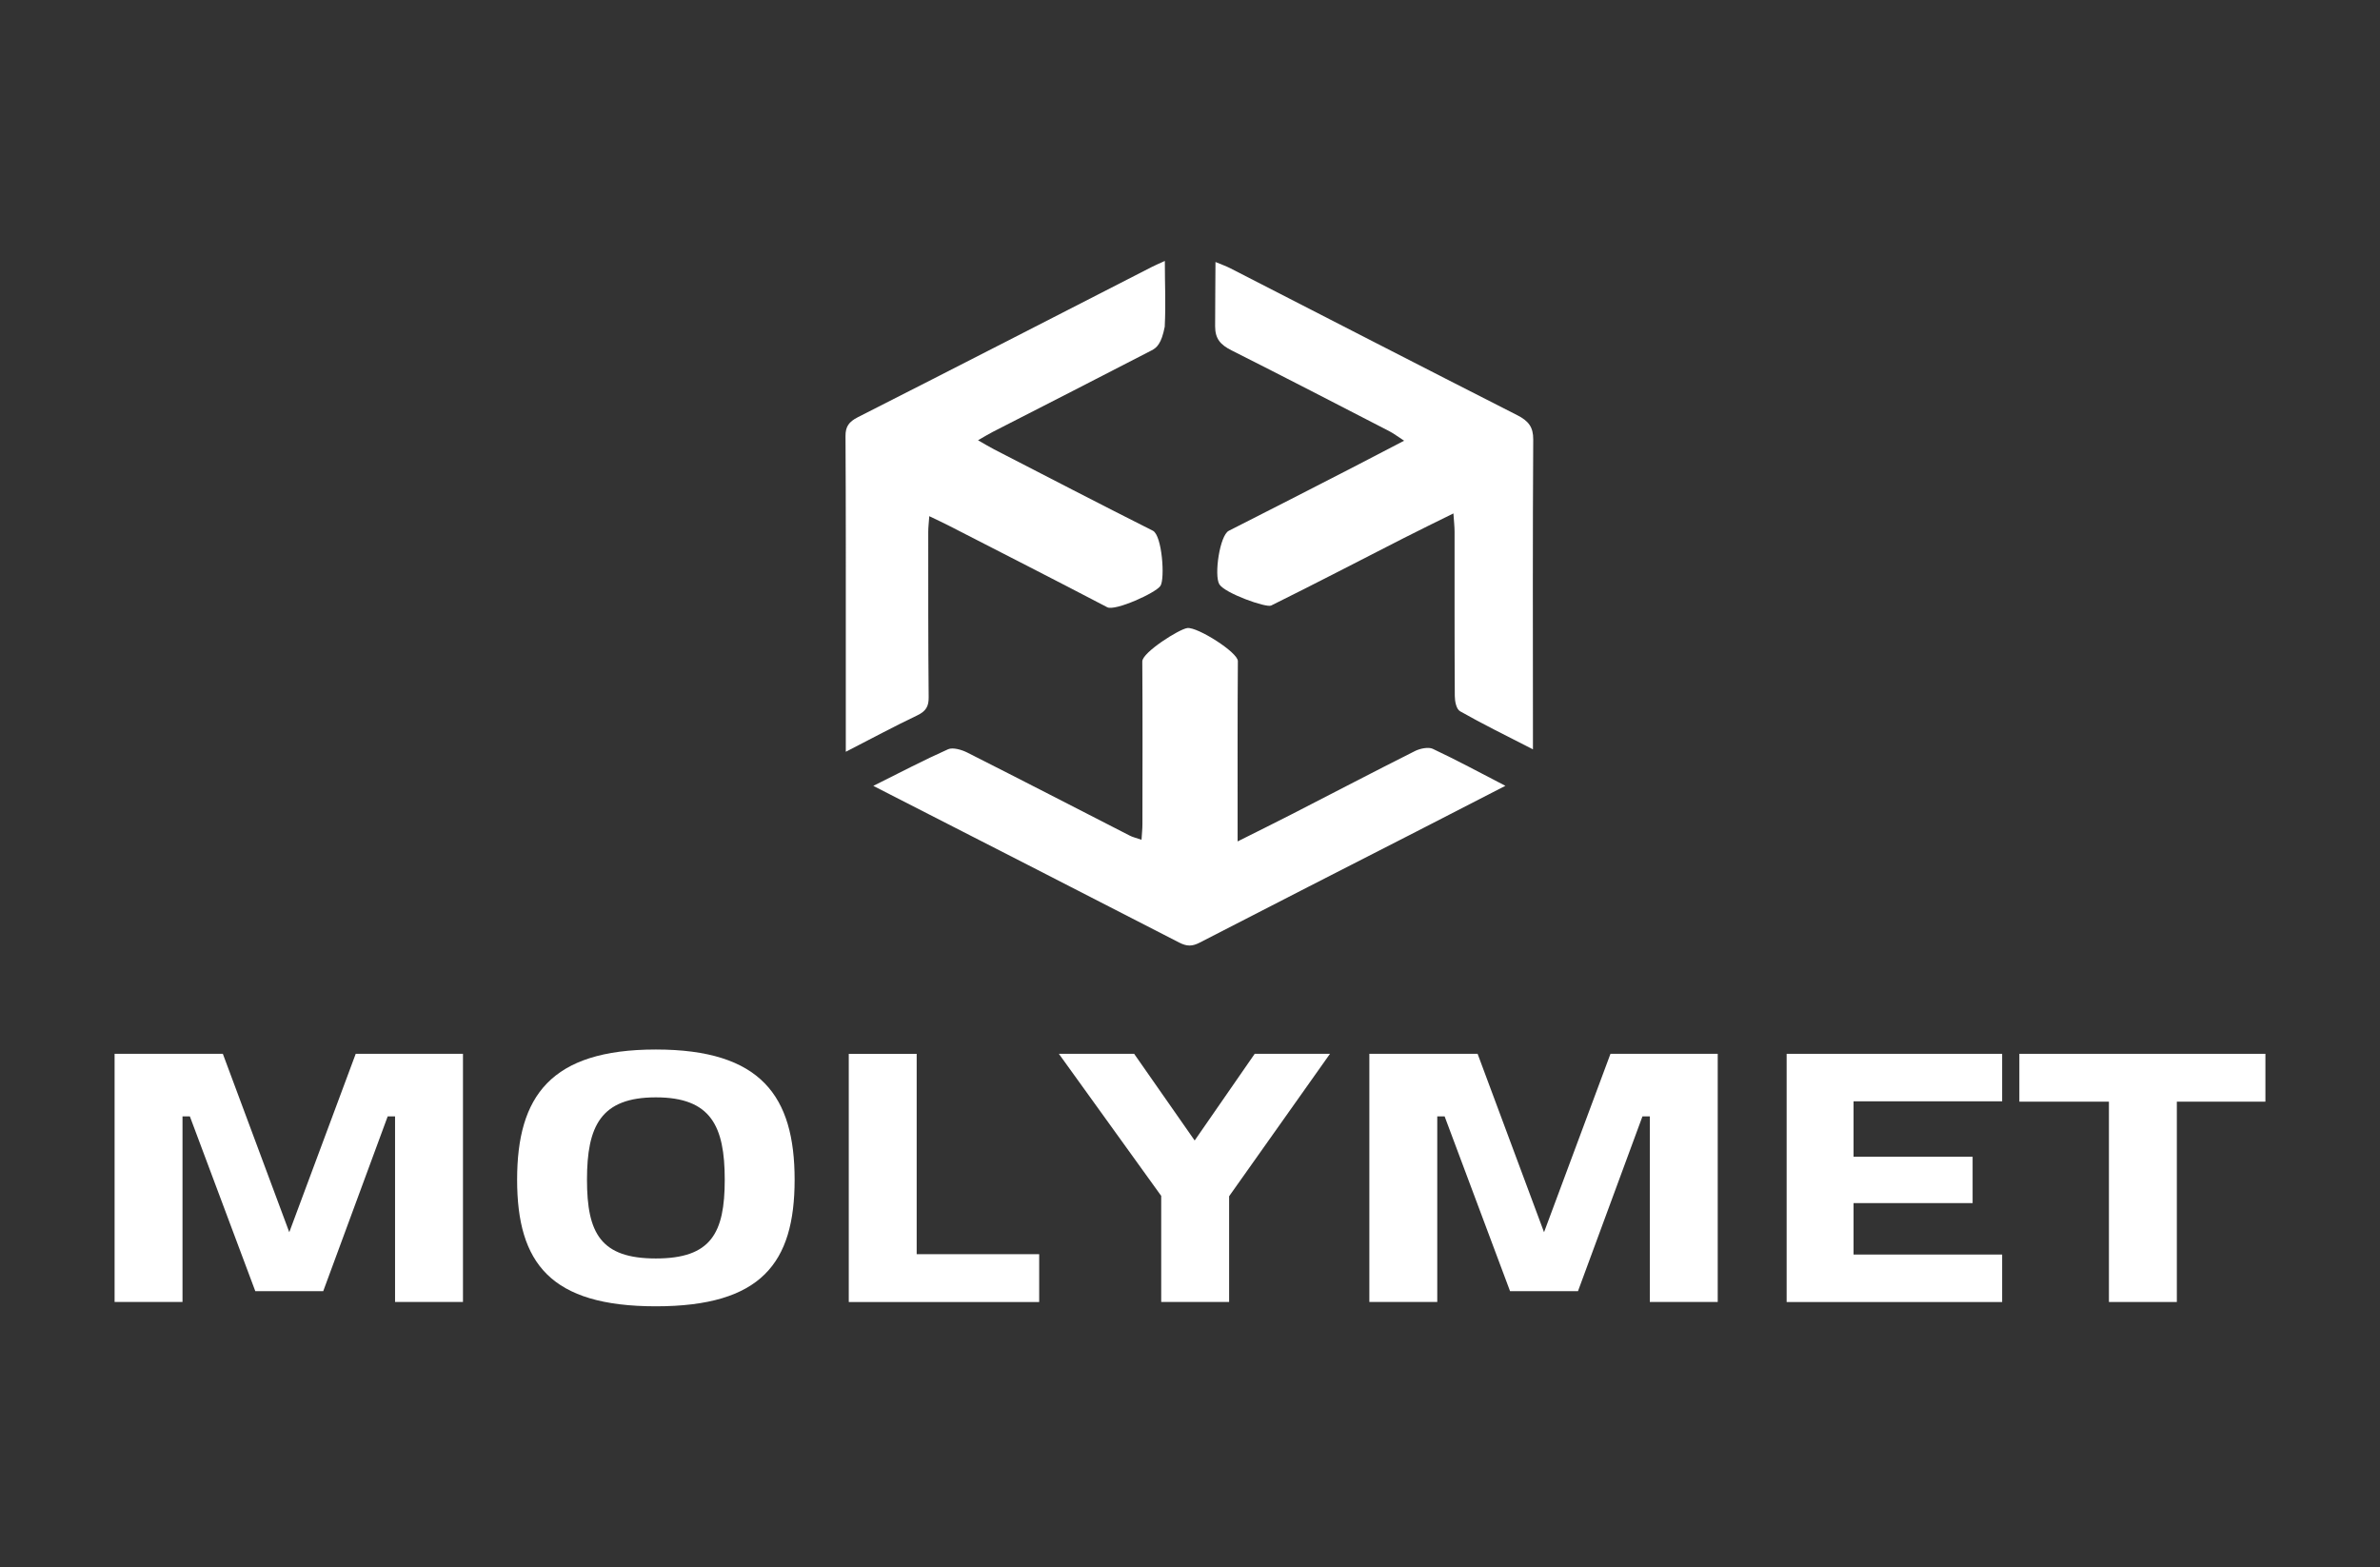 <?xml version="1.0" encoding="UTF-8"?><svg id="Capa_1" xmlns="http://www.w3.org/2000/svg" viewBox="0 0 739.8 487.15"><rect x="0" y="0" width="739.8" height="487.15" fill="#333333" stroke="none"/><defs><style>.cls-1{fill:none;}.cls-2{fill:#fff;}</style></defs><rect class="cls-1" width="739.8" height="487.15"/><path class="cls-2" d="M262.91,233.67c0-10.89,0-21.03,0-31.18,0-22.31.04-44.63-.09-66.94-.02-2.88.98-4.42,3.86-5.88,30.53-15.49,60.97-31.13,91.43-46.73,1.05-.54,2.15-.99,3.97-1.83,0,8.43.33,12.58-.03,20.45-1.02,5.24-2.46,6.52-4.07,7.35-16.41,8.5-32.89,16.89-49.35,25.32-1.33.68-2.59,1.46-4.62,2.62,2,1.14,3.45,2.03,4.98,2.82,16.43,8.46,32.84,16.98,49.37,25.3,2.88,1.45,3.8,14.91,2.36,17.13s-14.14,7.91-16.53,6.66c-16.37-8.56-32.85-16.95-49.3-25.39-1.74-.89-3.52-1.71-6.03-2.92-.14,2-.32,3.43-.32,4.86,0,17.15-.03,34.31.13,51.46.03,2.7-.77,4.28-3.55,5.6-7.18,3.42-14.16,7.18-22.21,11.31Z"/><path class="cls-2" d="M271.5,244.26c8.13-4.05,15.54-7.94,23.22-11.37,1.43-.64,4.2.15,5.88,1,16.92,8.54,33.74,17.24,50.61,25.87.89.46,1.93.69,3.62,1.27.12-1.93.28-3.37.28-4.82.02-16.87.08-33.74-.04-50.61-.02-2.79,11.51-10.09,14.02-10.38,3.16-.37,15.71,7.58,15.69,10.28-.13,16.87-.07,33.74-.08,50.62,0,1.46,0,2.92,0,5.43,6.31-3.17,11.6-5.77,16.84-8.46,12.77-6.55,25.48-13.2,38.32-19.65,1.53-.77,4.14-1.31,5.49-.68,7.46,3.51,14.69,7.42,22.59,11.5-9.62,4.95-18.67,9.61-27.74,14.26-22.43,11.48-44.9,22.92-67.28,34.48-2.35,1.22-4,1.2-6.35,0-31.36-16.15-62.8-32.19-95.08-48.7Z"/><path class="cls-2" d="M476.51,232.93c-8.39-4.31-15.66-7.86-22.64-11.83-1.23-.7-1.65-3.15-1.66-4.79-.11-17.01-.05-34.02-.07-51.03,0-1.59-.19-3.18-.36-5.69-5.71,2.83-10.59,5.2-15.42,7.66-13.74,7.01-27.41,14.13-41.25,20.98-1.51.75-14.44-3.83-16.1-6.63-1.66-2.8.13-15.18,2.95-16.61,12.82-6.48,25.59-13.05,38.36-19.61,5.12-2.63,10.2-5.3,16.14-8.39-2.07-1.34-3.31-2.29-4.7-3.01-16.29-8.4-32.56-16.82-48.94-25.07-3.47-1.75-5.1-3.6-5.11-7.47-.02-7.99.11-12.8.11-20,1.91.8,3.27,1.26,4.52,1.9,29.76,15.25,59.48,30.57,89.31,45.73,3.56,1.81,4.96,3.76,4.94,7.52-.19,30.12-.1,60.23-.09,90.35,0,1.63,0,3.26,0,5.99Z"/><path class="cls-2" d="M35.62,327.57h33.65l20.65,55.45,20.65-55.45h33.34v77.13h-21.11v-57.68h-2.29l-20.04,54.33h-21.11l-20.34-54.33h-2.29v57.68h-21.11v-77.13Z"/><path class="cls-2" d="M160.74,366.7c0-25.93,10.4-40.47,43.13-40.47s43.13,14.53,43.13,40.47-10.4,39.35-43.13,39.35-43.13-13.41-43.13-39.35ZM225.28,366.7c0-16.66-4.28-25.6-21.41-25.6s-21.41,8.94-21.41,25.6,4.28,24.48,21.41,24.48,21.41-7.83,21.41-24.48Z"/><path class="cls-2" d="M263.83,404.71v-77.13h21.11v62.27h38.08v14.87h-59.19Z"/><path class="cls-2" d="M382.06,404.71h-21.11v-32.98l-31.81-44.16h23.4l18.81,26.94,18.66-26.94h23.4l-31.35,44.27v32.87Z"/><path class="cls-2" d="M425.65,327.57h33.65l20.65,55.45,20.65-55.45h33.34v77.13h-21.11v-57.68h-2.29l-20.04,54.33h-21.11l-20.34-54.33h-2.29v57.68h-21.11v-77.13Z"/><path class="cls-2" d="M555.36,327.57h66.99v14.76h-46.19v17.22h37.01v14.42h-37.01v15.99h46.19v14.76h-66.99v-77.13Z"/><path class="cls-2" d="M627.71,327.57h76.47v14.87h-27.53v62.27h-21.11v-62.27h-27.84v-14.87Z"/></svg>